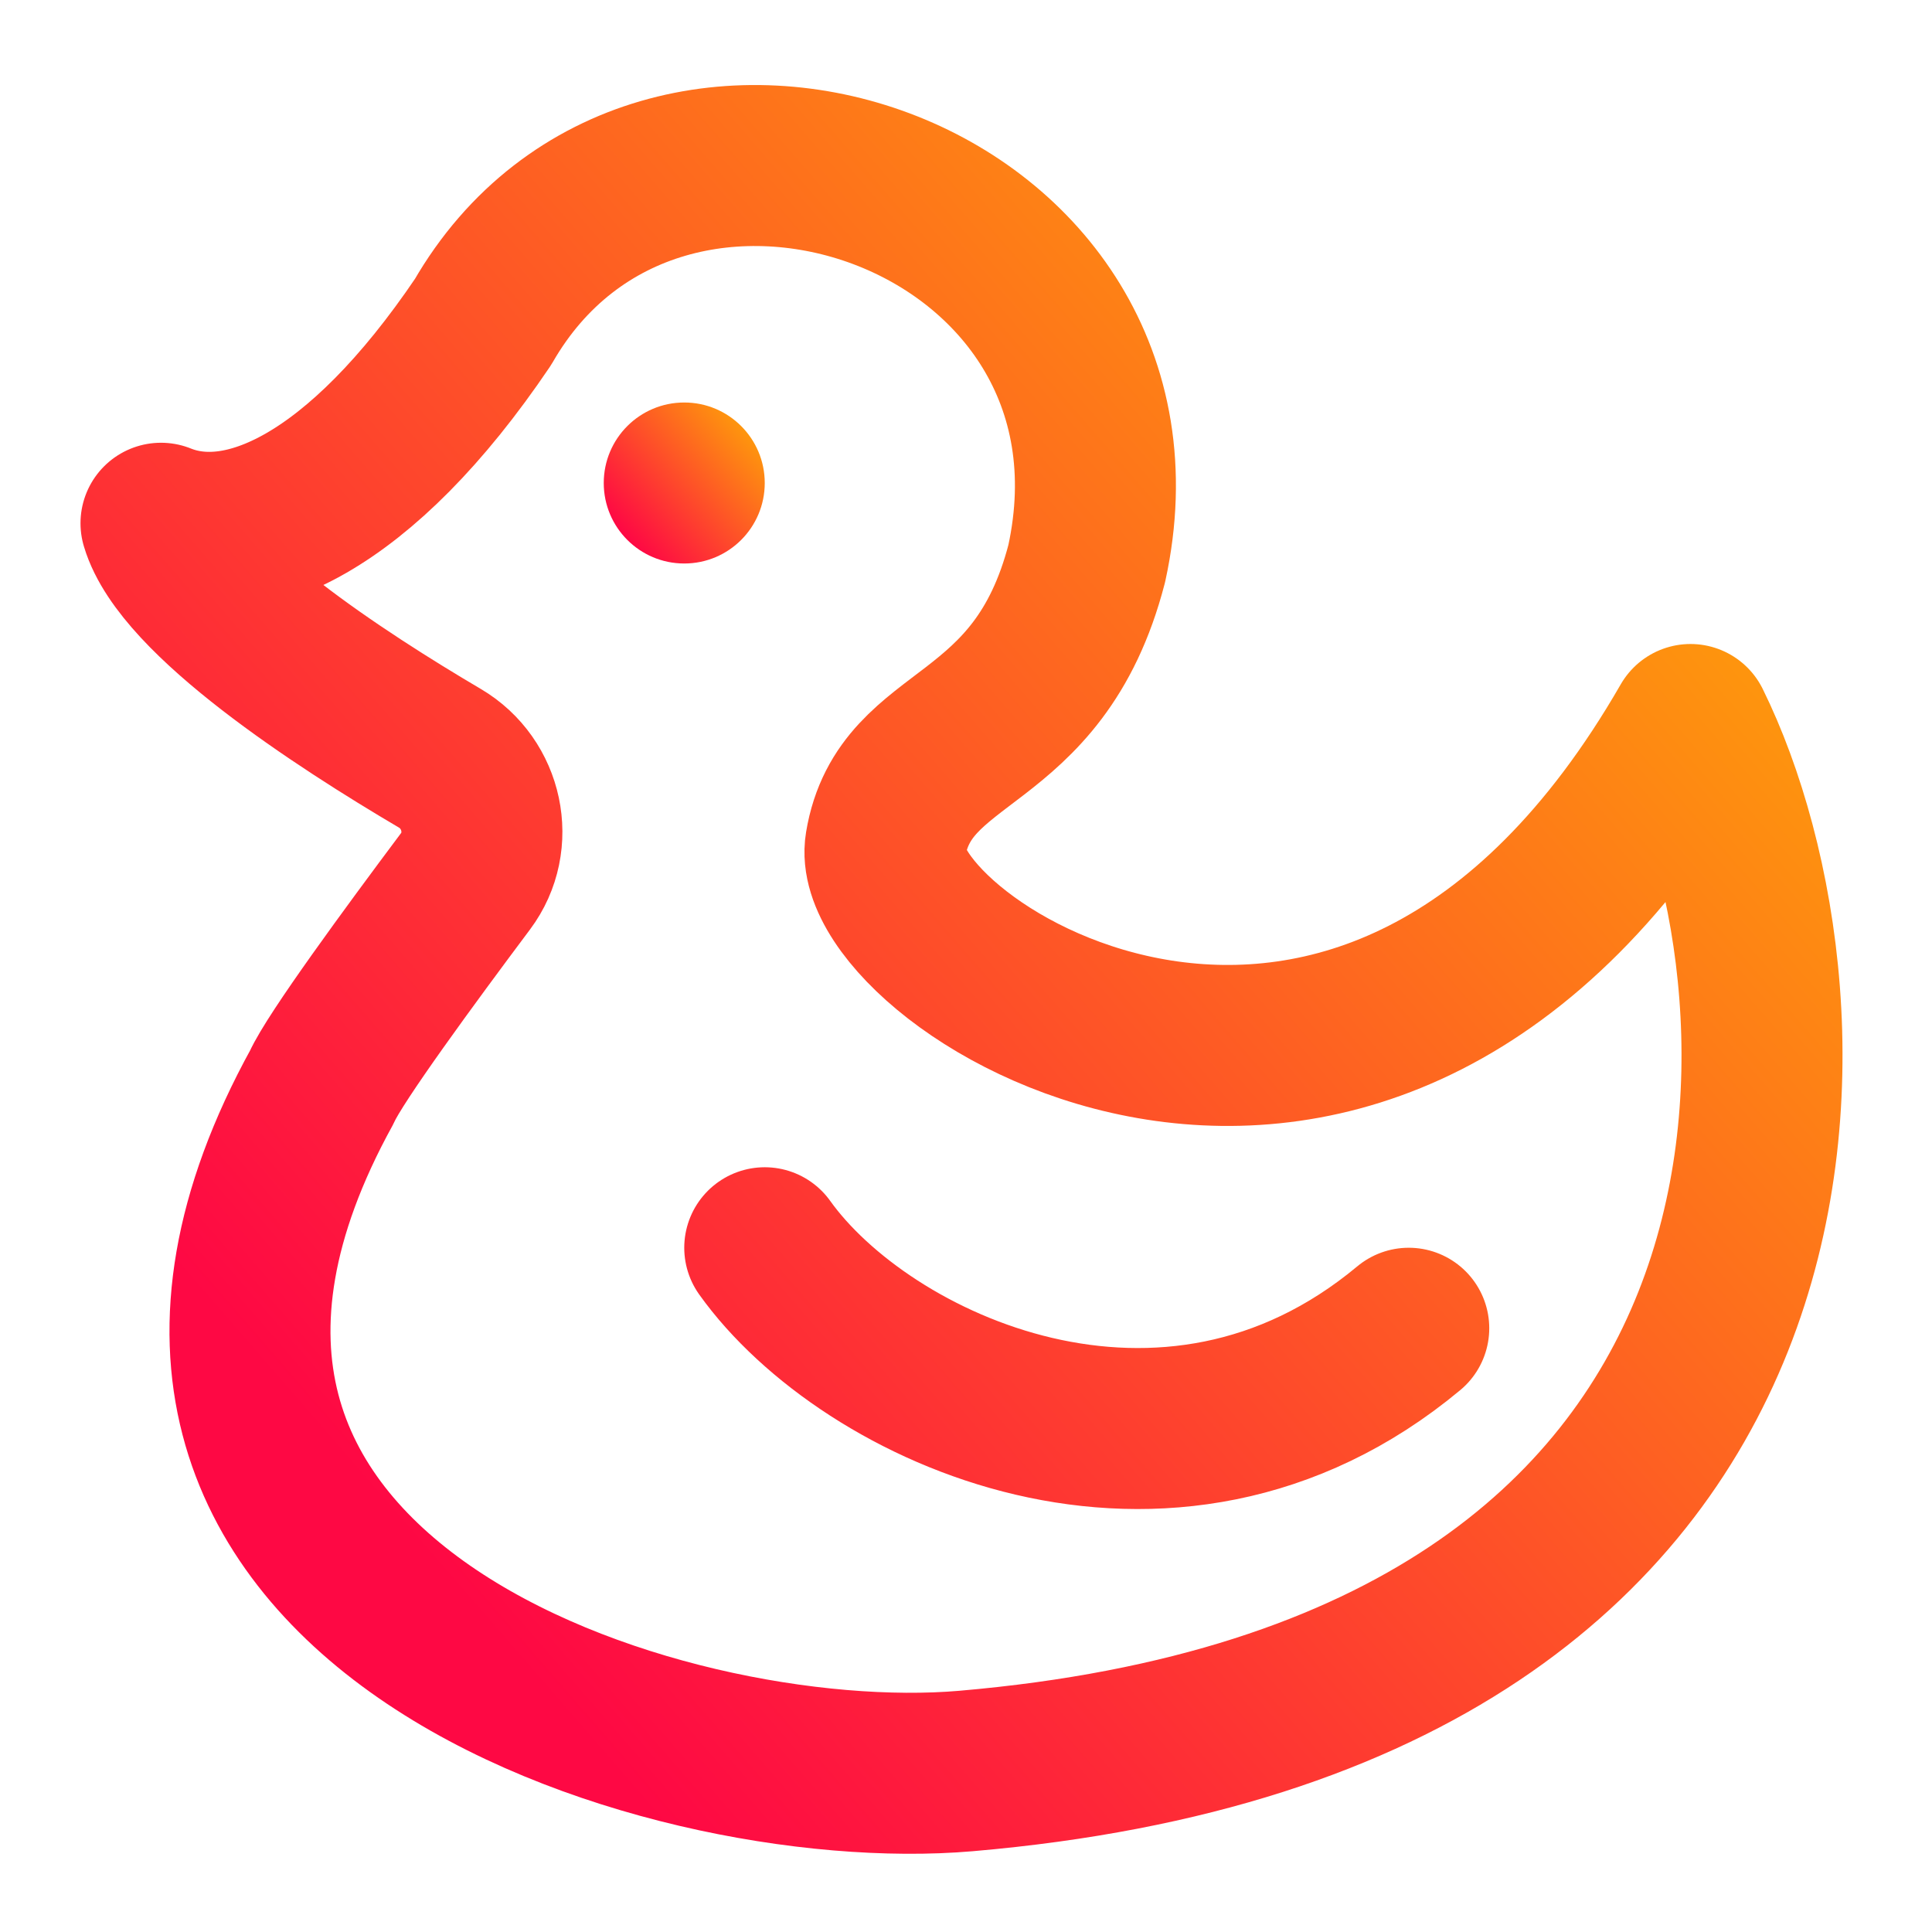 <svg width="48" height="48" viewBox="0 0 48 48" fill="none" xmlns="http://www.w3.org/2000/svg">
<path d="M19 31C21.5 34.5 29 38 35 33M12 8C8.948 12.517 6.013 13.81 4 13C4.543 14.833 8.443 17.375 10.927 18.838C11.997 19.468 12.31 20.903 11.565 21.897C10.202 23.717 8.315 26.289 8 27C0.954 39.79 16.482 44.648 24 44C46.144 42.092 45.355 24.803 42 18C33.948 31.994 21.519 23.915 22 21C22.481 18.085 25.792 18.665 27 14C29.013 4.768 16.374 0.399 12 8Z" stroke="url(#paint0_linear_610_6)" stroke-width="4" stroke-linecap="round" stroke-linejoin="round"/>
<path d="M17 14C18.105 14 19 13.105 19 12C19 10.895 18.105 10 17 10C15.895 10 15 10.895 15 12C15 13.105 15.895 14 17 14Z" fill="url(#paint1_linear_610_6)"/>
<defs>
<linearGradient id="paint0_linear_610_6" x1="11.21" y1="39.341" x2="47.209" y2="8.063" gradientUnits="userSpaceOnUse">
<stop stop-color="#FE0844"/>
<stop offset="1" stop-color="#FEB302"/>
</linearGradient>
<linearGradient id="paint1_linear_610_6" x1="15.725" y1="13.528" x2="19.332" y2="10.381" gradientUnits="userSpaceOnUse">
<stop stop-color="#FE0844"/>
<stop offset="1" stop-color="#FEB302"/>
</linearGradient>
</defs>
</svg>
